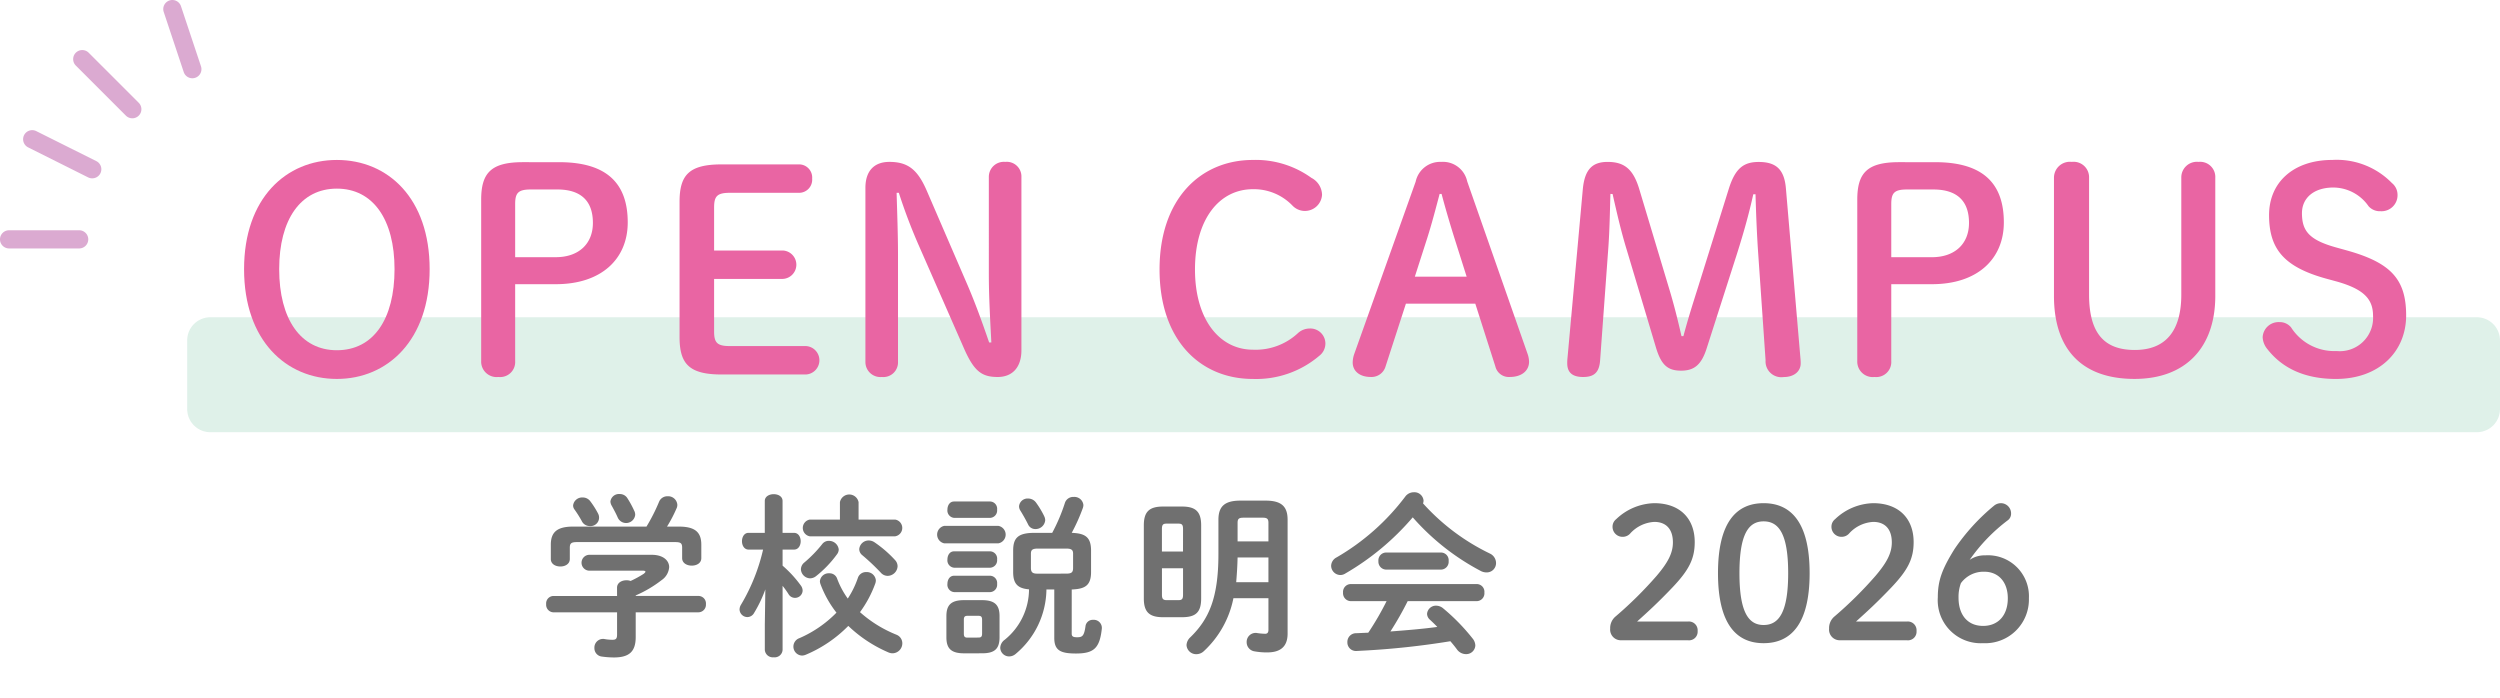 <svg id="mv_bnr_01" xmlns="http://www.w3.org/2000/svg" xmlns:xlink="http://www.w3.org/1999/xlink" width="275.001" height="76.817" viewBox="0 0 275.001 76.817">
  <defs>
    <clipPath id="clip-path">
      <rect id="長方形_567" data-name="長方形 567" width="263.92" height="71.644" fill="none"/>
    </clipPath>
    <clipPath id="clip-path-2">
      <rect id="長方形_565" data-name="長方形 565" width="254.408" height="12.644" fill="none"/>
    </clipPath>
  </defs>
  <g id="グループ_554" data-name="グループ 554" transform="translate(11.081 5.173)">
    <g id="グループ_2528" data-name="グループ 2528">
      <g id="グループ_504" data-name="グループ 504">
        <g id="グループ_503" data-name="グループ 503" clip-path="url(#clip-path)">
          <g id="グループ_502" data-name="グループ 502" transform="translate(9.511 29.726)" opacity="0.3">
            <g id="グループ_501" data-name="グループ 501">
              <g id="グループ_500" data-name="グループ 500" clip-path="url(#clip-path-2)">
                <path id="パス_345" data-name="パス 345" d="M263.5,49.019H14.185a2.546,2.546,0,0,1-2.546-2.546V38.921a2.546,2.546,0,0,1,2.546-2.546H263.5a2.546,2.546,0,0,1,2.546,2.546v7.552a2.546,2.546,0,0,1-2.546,2.546" transform="translate(-11.639 -36.375)" fill="#93cfb6"/>
              </g>
            </g>
          </g>
          <path id="パス_346" data-name="パス 346" d="M19.294,27.212C19.294,19.4,23.922,15.2,29.5,15.2c5.609,0,10.207,4.2,10.207,12.014S35.079,39.288,29.5,39.288,19.294,35.059,19.294,27.212m16.551,0c0-5.456-2.36-8.858-6.345-8.858s-6.344,3.4-6.344,8.858c0,5.487,2.359,8.919,6.344,8.919,4.015,0,6.345-3.4,6.345-8.919" transform="translate(-3.527 -2.778)" fill="#e965a3"/>
          <path id="パス_347" data-name="パス 347" d="M59.792,15.5c5.333,0,7.54,2.421,7.54,6.621,0,3.984-2.851,6.8-7.908,6.8H54.949V37.38a1.652,1.652,0,0,1-1.839,1.747,1.7,1.7,0,0,1-1.9-1.747V19.635c0-2.942,1.073-4.137,4.6-4.137Zm-.368,10.45c2.483,0,4.076-1.442,4.076-3.77,0-2.391-1.287-3.678-3.923-3.678H56.666c-1.41,0-1.717.4-1.717,1.624V25.95Z" transform="translate(-9.362 -2.833)" fill="#e965a3"/>
          <path id="パス_348" data-name="パス 348" d="M91.8,35.782a1.565,1.565,0,0,1,0,3.127H82.541c-3.616,0-4.628-1.2-4.628-4.137V19.935c0-2.942,1.012-4.137,4.628-4.137H91a1.447,1.447,0,0,1,1.5,1.563A1.447,1.447,0,0,1,91,18.925H83.43c-1.41,0-1.716.4-1.716,1.624V25.27h7.539a1.564,1.564,0,0,1,0,3.126H81.714v5.763c0,1.226.306,1.624,1.716,1.624Z" transform="translate(-14.243 -2.888)" fill="#e965a3"/>
          <path id="パス_349" data-name="パス 349" d="M116.783,35.322c-.123-2.421-.276-5.027-.276-7.448V17.117a1.651,1.651,0,0,1,1.808-1.656,1.61,1.61,0,0,1,1.777,1.656V36.18c0,1.931-1.042,2.942-2.605,2.942-1.716,0-2.574-.582-3.677-3.064l-4.965-11.309a60.6,60.6,0,0,1-2.237-5.885h-.245c.061,2.269.153,4.566.153,6.835V37.467a1.61,1.61,0,0,1-1.777,1.655,1.65,1.65,0,0,1-1.808-1.655V18.311c0-1.839.95-2.85,2.635-2.85,2.023,0,3.1.828,4.107,3.157l4.291,9.93c.981,2.237,1.778,4.444,2.575,6.774Z" transform="translate(-18.816 -2.826)" fill="#e965a3"/>
          <path id="パス_350" data-name="パス 350" d="M159.268,17.19a2.146,2.146,0,0,1,1.132,1.84,1.887,1.887,0,0,1-3.249,1.195,5.886,5.886,0,0,0-4.352-1.808c-3.708,0-6.375,3.31-6.375,8.827,0,5.548,2.728,8.827,6.375,8.827a6.824,6.824,0,0,0,4.935-1.808,1.917,1.917,0,0,1,1.287-.521,1.659,1.659,0,0,1,1.747,1.594,1.7,1.7,0,0,1-.674,1.41,10.719,10.719,0,0,1-7.3,2.544c-5.792,0-10.268-4.26-10.268-12.045,0-7.754,4.506-12.045,10.268-12.045a10.468,10.468,0,0,1,6.467,1.992" transform="translate(-26.056 -2.778)" fill="#e965a3"/>
          <path id="パス_351" data-name="パス 351" d="M175.45,17.636a2.755,2.755,0,0,1,2.82-2.175,2.725,2.725,0,0,1,2.85,2.145l6.651,19a2.81,2.81,0,0,1,.154.828c0,1.011-.828,1.686-2.115,1.686a1.523,1.523,0,0,1-1.594-1.164l-2.206-6.9h-7.632l-2.237,6.9a1.606,1.606,0,0,1-1.625,1.164c-1.257,0-1.992-.675-1.992-1.594a2.992,2.992,0,0,1,.154-.888Zm2.636,1.348c-.429,1.625-.888,3.372-1.348,4.812l-1.379,4.291h5.7l-1.379-4.353c-.459-1.47-.95-3.126-1.379-4.75Z" transform="translate(-30.808 -2.826)" fill="#e965a3"/>
          <path id="パス_352" data-name="パス 352" d="M202.153,18.985c-.061,1.992-.091,4.137-.245,6.131l-.889,12.168c-.092,1.379-.7,1.839-1.87,1.839s-1.746-.49-1.746-1.5a5.072,5.072,0,0,1,.03-.613l1.686-18.574c.214-2.206,1.1-2.972,2.728-2.972,1.777,0,2.789.735,3.463,2.942l3.249,10.819c.582,1.9,1.012,3.647,1.41,5.4h.215c.459-1.748,1.011-3.494,1.594-5.333l3.4-10.881c.705-2.237,1.625-2.942,3.279-2.942,1.87,0,2.82.766,3,2.911l1.594,18.635a5.5,5.5,0,0,1,.031.613c0,.858-.705,1.5-1.87,1.5a1.737,1.737,0,0,1-1.992-1.839l-.8-11.586c-.154-2.176-.245-4.475-.306-6.681h-.245c-.49,2.206-1.043,4.168-1.778,6.5L212.75,35.943c-.582,1.839-1.379,2.483-2.82,2.483s-2.175-.583-2.758-2.513l-3.218-10.758c-.674-2.206-1.1-4.137-1.563-6.161Z" transform="translate(-36.087 -2.826)" fill="#e965a3"/>
          <path id="パス_353" data-name="パス 353" d="M245.026,15.5c5.333,0,7.54,2.421,7.54,6.621,0,3.984-2.851,6.8-7.908,6.8h-4.475V37.38a1.652,1.652,0,0,1-1.839,1.747,1.7,1.7,0,0,1-1.9-1.747V19.635c0-2.942,1.073-4.137,4.6-4.137Zm-.368,10.452c2.483,0,4.076-1.442,4.076-3.77,0-2.391-1.287-3.678-3.923-3.678H241.9c-1.41,0-1.717.4-1.717,1.624V25.95Z" transform="translate(-43.224 -2.833)" fill="#e965a3"/>
          <path id="パス_354" data-name="パス 354" d="M262.922,17.208a1.751,1.751,0,0,1,1.961-1.747,1.7,1.7,0,0,1,1.9,1.747V30.05c0,4.321,1.716,6.1,5.026,6.1,3.371,0,5.119-2.054,5.119-6.1V17.208a1.715,1.715,0,0,1,1.9-1.747,1.666,1.666,0,0,1,1.839,1.747V30.2c0,5.67-3.248,9.134-8.889,9.134-5.608,0-8.857-3.065-8.857-9.134Z" transform="translate(-48.065 -2.826)" fill="#e965a3"/>
          <path id="パス_355" data-name="パス 355" d="M298,28.255c-4.66-1.287-6.283-3.28-6.283-6.989,0-3.617,2.7-6.068,6.957-6.068a8.486,8.486,0,0,1,6.56,2.544A1.66,1.66,0,0,1,305.848,19a1.762,1.762,0,0,1-1.87,1.839,1.654,1.654,0,0,1-1.318-.552,4.737,4.737,0,0,0-3.863-2.054c-2.175,0-3.462,1.164-3.462,2.82,0,1.992.828,2.973,3.861,3.8l1.1.306c4.812,1.348,6.5,3.157,6.5,7.141s-2.974,6.989-7.723,6.989c-3.464,0-5.916-1.2-7.54-3.279a2.184,2.184,0,0,1-.521-1.318,1.753,1.753,0,0,1,1.839-1.655,1.607,1.607,0,0,1,1.288.582,5.633,5.633,0,0,0,5,2.6,3.664,3.664,0,0,0,4.016-3.862c0-1.839-.981-2.942-4.046-3.8Z" transform="translate(-53.2 -2.778)" fill="#e965a3"/>
          <g id="グループ_530" data-name="グループ 530" transform="translate(48.991 48.975)">
            <path id="パス_356" data-name="パス 356" d="M29.337,72.723c0-.556.518-.824,1.036-.824a1.284,1.284,0,0,1,.46.076,12.185,12.185,0,0,0,1.438-.786c.115-.1.192-.173.192-.231,0-.076-.115-.115-.308-.115h-5.9a.874.874,0,0,1,0-1.745h6.9c1.266,0,1.917.633,1.917,1.361a1.894,1.894,0,0,1-.824,1.419,13.159,13.159,0,0,1-2.857,1.688v.058h6.9a.824.824,0,0,1,.824.9.835.835,0,0,1-.824.9h-6.9v2.722c0,1.629-.747,2.243-2.4,2.243a9.8,9.8,0,0,1-1.343-.1.921.921,0,0,1-.8-.94.951.951,0,0,1,.939-1,.67.67,0,0,1,.191.019,5.1,5.1,0,0,0,.863.078c.384,0,.5-.135.5-.576V75.426h-7a.831.831,0,0,1-.8-.9.821.821,0,0,1,.8-.9h7Zm3.24-6.729a20.059,20.059,0,0,0,1.38-2.722.983.983,0,0,1,.94-.614,1.01,1.01,0,0,1,1.073.94.887.887,0,0,1-.1.421,14.722,14.722,0,0,1-1.035,1.975h1.3c1.782,0,2.473.613,2.473,1.994v1.476c0,.556-.518.824-1.055.824-.518,0-1.054-.268-1.054-.824V68.332c0-.5-.135-.633-.786-.633H24.947c-.652,0-.805.134-.805.633v1.227c0,.556-.518.824-1.035.824-.537,0-1.054-.268-1.054-.824V67.988c0-1.381.69-1.994,2.454-1.994Zm-5.33-1.439a.936.936,0,0,1-.92,1.381.973.973,0,0,1-.882-.575,12.215,12.215,0,0,0-.786-1.246.738.738,0,0,1-.153-.46,1,1,0,0,1,1.054-.863,1.015,1.015,0,0,1,.824.4,9.559,9.559,0,0,1,.863,1.361m3.988-.287a.973.973,0,0,1,.1.441A1.006,1.006,0,0,1,29.414,65c-.172-.4-.421-.862-.652-1.284a1,1,0,0,1-.153-.479.946.946,0,0,1,1.017-.824.974.974,0,0,1,.863.479,10.754,10.754,0,0,1,.747,1.38" transform="translate(-21.535 -62.217)" fill="#707070"/>
            <path id="パス_357" data-name="パス 357" d="M52.423,68.532c-.48,0-.729-.46-.729-.92s.249-.92.709-.92h1.8V63.184c0-.5.5-.748.978-.748.5,0,.977.25.977.748v3.508h1.265c.48,0,.729.46.729.92s-.249.92-.729.92H56.161V70.3a12.681,12.681,0,0,1,1.994,2.167.966.966,0,0,1,.211.575.83.83,0,0,1-.844.8.812.812,0,0,1-.69-.383,9.675,9.675,0,0,0-.671-.94v7.036a.87.87,0,0,1-.977.824.88.88,0,0,1-.978-.824V76.8l.058-3.892a14.325,14.325,0,0,1-1.246,2.607.851.851,0,0,1-.728.441.867.867,0,0,1-.863-.844,1.04,1.04,0,0,1,.172-.537,20.98,20.98,0,0,0,2.416-6.039Zm16.238,9.356a1.01,1.01,0,0,1,.671.94,1.1,1.1,0,0,1-1.054,1.112,1.133,1.133,0,0,1-.479-.1,14.816,14.816,0,0,1-4.41-2.914,14.344,14.344,0,0,1-4.658,3.164,1.22,1.22,0,0,1-.421.1.986.986,0,0,1-.288-1.92,12.828,12.828,0,0,0,4.065-2.8,11.761,11.761,0,0,1-1.745-3.105,1.118,1.118,0,0,1-.077-.345.968.968,0,0,1,1.035-.88.87.87,0,0,1,.863.594,9.244,9.244,0,0,0,1.169,2.186,10.068,10.068,0,0,0,1.113-2.281.933.933,0,0,1,.92-.633,1,1,0,0,1,1.055.9,1.1,1.1,0,0,1-.058.345,12.5,12.5,0,0,1-1.687,3.163,13.621,13.621,0,0,0,3.988,2.473m-7.42-10.314a1.071,1.071,0,0,1,1.093.939.881.881,0,0,1-.191.537,12.169,12.169,0,0,1-2.32,2.416,1.078,1.078,0,0,1-.633.229,1.045,1.045,0,0,1-1.016-1,.987.987,0,0,1,.384-.747,13.912,13.912,0,0,0,1.955-2.014.908.908,0,0,1,.728-.364m7.3-2.338a.932.932,0,0,1,0,1.84H59.152a.935.935,0,0,1,0-1.84h3.316V63.318a1.045,1.045,0,0,1,2.052,0v1.918Zm0,4.466a1,1,0,0,1,.268.671,1.111,1.111,0,0,1-1.093,1.054,1,1,0,0,1-.747-.345,24.07,24.07,0,0,0-2.052-1.936.862.862,0,0,1-.326-.652,1.036,1.036,0,0,1,1.054-.959,1.14,1.14,0,0,1,.614.192A12.874,12.874,0,0,1,68.546,69.7" transform="translate(-30.148 -62.225)" fill="#707070"/>
            <path id="パス_358" data-name="パス 358" d="M82.73,67.966a.982.982,0,0,1,0-1.917h5.981a.977.977,0,0,1,0,1.917Zm2.185,12.1c-1.457,0-1.935-.575-1.935-1.764V75.98c0-1.189.478-1.763,1.935-1.763H86.89c1.457,0,1.936.574,1.936,1.763V78.3c0,1.361-.633,1.764-1.936,1.764Zm-1.092-14.9a.81.81,0,0,1-.73-.9c0-.46.249-.9.73-.9H87.81a.8.8,0,0,1,.748.9.812.812,0,0,1-.748.9Zm0,5.483a.81.81,0,0,1-.73-.9c0-.46.249-.9.73-.9H87.81a.8.8,0,0,1,.748.9.812.812,0,0,1-.748.9Zm0,2.684a.81.81,0,0,1-.73-.9c0-.461.249-.9.73-.9H87.81a.8.8,0,0,1,.748.9.811.811,0,0,1-.748.9Zm2.683,5c.307,0,.4-.115.4-.441v-1.51c0-.326-.1-.441-.4-.441H85.3c-.306,0-.4.115-.4.441V77.9c0,.306.077.441.4.441ZM96.764,77.9c0,.306.152.4.594.4.555,0,.766-.115.92-1.189a.8.8,0,0,1,.843-.728.889.889,0,0,1,.959.843v.1c-.23,2.185-.882,2.761-2.857,2.761-1.725,0-2.376-.364-2.376-1.726V73.046h-.863A9.372,9.372,0,0,1,90.59,80.14a1.1,1.1,0,0,1-.708.268.977.977,0,0,1-.978-.958,1.148,1.148,0,0,1,.5-.882,7.165,7.165,0,0,0,2.665-5.54c-1.265-.1-1.745-.633-1.745-1.9V68.771c0-1.342.48-1.955,2.32-1.955h1.974a19.575,19.575,0,0,0,1.4-3.3.957.957,0,0,1,.958-.652.994.994,0,0,1,1.074.883,1.084,1.084,0,0,1-.057.326,20.28,20.28,0,0,1-1.227,2.741c1.456.057,2.127.441,2.127,1.955V71.13c0,1.514-.709,1.859-2.127,1.916Zm-3.03-12.922a1.015,1.015,0,0,1,.115.441,1.058,1.058,0,0,1-1.093.978.86.86,0,0,1-.786-.5c-.21-.441-.594-1.112-.843-1.515a.875.875,0,0,1-.154-.5.941.941,0,0,1,1-.843,1.07,1.07,0,0,1,.863.441,9.763,9.763,0,0,1,.9,1.495M96.169,71.3c.594,0,.747-.154.747-.633V69.1c0-.383-.152-.555-.747-.555H93.025c-.6,0-.748.172-.748.555v1.572c0,.537.249.633.748.633Z" transform="translate(-38.948 -62.349)" fill="#707070"/>
            <path id="パス_359" data-name="パス 359" d="M116.009,76.257c-1.533,0-2.109-.594-2.109-2.07V66.155c0-1.477.575-2.071,2.109-2.071h2.09c1.534,0,2.108.594,2.108,2.071v8.032c0,1.533-.594,2.07-2.108,2.07Zm2.205-9.7c0-.461-.115-.594-.5-.594h-1.323c-.384,0-.5.134-.5.594V69.03h2.32Zm-.5,7.822c.384,0,.5-.134.5-.594V70.871h-2.32v2.914c0,.383.077.594.5.594ZM127.3,63.432c1.745,0,2.416.651,2.416,2.108V78.06c0,1.514-.882,2.07-2.244,2.07a7.569,7.569,0,0,1-1.38-.115,1.013,1.013,0,0,1-.88-1.015.988.988,0,0,1,.977-1.016.654.654,0,0,1,.192.019,7.172,7.172,0,0,0,.863.077c.229,0,.364-.115.364-.441v-3.47h-3.853a10.789,10.789,0,0,1-3.24,5.81,1.2,1.2,0,0,1-.825.345,1.063,1.063,0,0,1-1.093-1,1.263,1.263,0,0,1,.422-.862c2.051-1.994,3.087-4.333,3.087-9.145V65.54c0-1.457.671-2.108,2.415-2.108Zm.307,6.25h-3.393c-.019.92-.077,1.821-.153,2.722h3.546Zm-2.76-4.371c-.5,0-.633.134-.633.576v2.032h3.393V65.886c0-.442-.135-.576-.633-.576Z" transform="translate(-48.151 -62.512)" fill="#707070"/>
            <path id="パス_360" data-name="パス 360" d="M160.277,68.869a1.158,1.158,0,0,1,.709,1.035,1.022,1.022,0,0,1-1.035,1.054,1.341,1.341,0,0,1-.671-.172,26.1,26.1,0,0,1-7.457-5.886,28.547,28.547,0,0,1-7.439,6.192,1,1,0,0,1-.537.153,1.032,1.032,0,0,1-1-1.016,1.073,1.073,0,0,1,.594-.92A25.369,25.369,0,0,0,151,62.618a1.168,1.168,0,0,1,.939-.478,1.009,1.009,0,0,1,1.074.92.952.952,0,0,1-.058.306,23.742,23.742,0,0,0,7.323,5.5m-9.011,5.253a35.614,35.614,0,0,1-1.9,3.336c1.726-.134,3.451-.268,5.157-.5-.268-.288-.556-.556-.8-.786a.891.891,0,0,1-.326-.653.98.98,0,0,1,1.016-.9,1.225,1.225,0,0,1,.748.288,22.074,22.074,0,0,1,3.24,3.316,1.274,1.274,0,0,1,.306.767,1,1,0,0,1-1.035.959,1.231,1.231,0,0,1-1-.537c-.211-.288-.461-.594-.71-.882a88.329,88.329,0,0,1-9.586,1.035c-.134,0-.594.039-.786.039a.939.939,0,0,1-.958-.978.953.953,0,0,1,.977-.977l1.323-.058a31.411,31.411,0,0,0,2.013-3.47H145a.872.872,0,0,1-.843-.94.861.861,0,0,1,.843-.939h13.861a.85.85,0,0,1,.844.939.86.86,0,0,1-.844.94Zm3.662-5.349a.85.85,0,0,1,.844.939.861.861,0,0,1-.844.94H148.89a.872.872,0,0,1-.843-.94.861.861,0,0,1,.843-.939Z" transform="translate(-56.493 -62.14)" fill="#707070"/>
            <path id="_5" data-name="5" d="M4.02-2.24C5.28-3.38,6.26-4.26,7.92-6c1.8-1.9,2.44-3.14,2.44-4.98,0-2.56-1.6-4.28-4.46-4.28A6.284,6.284,0,0,0,1.72-13.5a1.041,1.041,0,0,0-.4.82,1.1,1.1,0,0,0,1.16,1.12,1.1,1.1,0,0,0,.76-.34,3.853,3.853,0,0,1,2.68-1.3c1.26,0,2.04.76,2.04,2.26,0,1.16-.54,2.2-1.78,3.66a42.871,42.871,0,0,1-4.5,4.46,1.661,1.661,0,0,0-.62,1.36A1.173,1.173,0,0,0,2.24-.18H9.62A.948.948,0,0,0,10.68-1.2.962.962,0,0,0,9.62-2.24ZM17.94-15.26c-3.04,0-5.02,2.16-5.02,7.7S14.9.14,17.94.14,23-2.02,23-7.56,20.98-15.26,17.94-15.26Zm0,2c1.68,0,2.7,1.4,2.7,5.7s-1.02,5.7-2.7,5.7c-1.66,0-2.66-1.4-2.66-5.7S16.28-13.26,17.94-13.26ZM28.1-2.24C29.36-3.38,30.34-4.26,32-6c1.8-1.9,2.44-3.14,2.44-4.98,0-2.56-1.6-4.28-4.46-4.28A6.284,6.284,0,0,0,25.8-13.5a1.041,1.041,0,0,0-.4.82,1.1,1.1,0,0,0,1.16,1.12,1.1,1.1,0,0,0,.76-.34A3.853,3.853,0,0,1,30-13.2c1.26,0,2.04.76,2.04,2.26,0,1.16-.54,2.2-1.78,3.66a42.871,42.871,0,0,1-4.5,4.46,1.661,1.661,0,0,0-.62,1.36A1.173,1.173,0,0,0,26.32-.18H33.7A.948.948,0,0,0,34.76-1.2.962.962,0,0,0,33.7-2.24ZM40.6-9.02a19.089,19.089,0,0,1,4.2-4.36.892.892,0,0,0,.36-.74,1.126,1.126,0,0,0-1.14-1.14,1.206,1.206,0,0,0-.74.28,22.613,22.613,0,0,0-4.34,4.76C37.56-8,37.1-6.74,37.1-4.9A4.729,4.729,0,0,0,42.08.14,4.806,4.806,0,0,0,47.12-4.8,4.509,4.509,0,0,0,42.3-9.52,2.853,2.853,0,0,0,40.6-9.02Zm1.48,7.26c-1.66,0-2.7-1.16-2.7-3.1a4.331,4.331,0,0,1,.26-1.6,3.076,3.076,0,0,1,2.58-1.26c1.54,0,2.58,1.12,2.58,2.92C44.8-2.94,43.76-1.76,42.08-1.76Z" transform="translate(115.988 16.462)" fill="#707070"/>
          </g>
        </g>
      </g>
    </g>
  </g>
  <g id="グループ_556" data-name="グループ 556" transform="translate(1 1.001)">
    <path id="線_1891" data-name="線 1891" d="M2.2,7.608a1,1,0,0,1-.949-.684L-.949.316A1,1,0,0,1-.316-.949,1,1,0,0,1,.949-.316l2.2,6.607A1,1,0,0,1,2.2,7.608Z" transform="translate(17.959)" fill="#dbaad1"/>
    <path id="線_1893" data-name="線 1893" d="M6.607,4.3a1,1,0,0,1-.447-.1L-.447.894A1,1,0,0,1-.894-.447,1,1,0,0,1,.447-.894l6.607,3.3A1,1,0,0,1,6.607,4.3Z" transform="translate(2.542 14.316)" fill="#dbaad1"/>
    <path id="線_1895" data-name="線 1895" d="M7.709,1H0A1,1,0,0,1-1,0,1,1,0,0,1,0-1H7.709a1,1,0,0,1,1,1,1,1,0,0,1-1,1Z" transform="translate(0 25.328)" fill="#dbaad1"/>
    <path id="線_1894" data-name="線 1894" d="M5.506,6.506A1,1,0,0,1,4.8,6.213L-.707.707a1,1,0,0,1,0-1.414,1,1,0,0,1,1.414,0L6.213,4.8a1,1,0,0,1-.707,1.707Z" transform="translate(8.048 5.506)" fill="#dbaad1"/>
  </g>
</svg>
